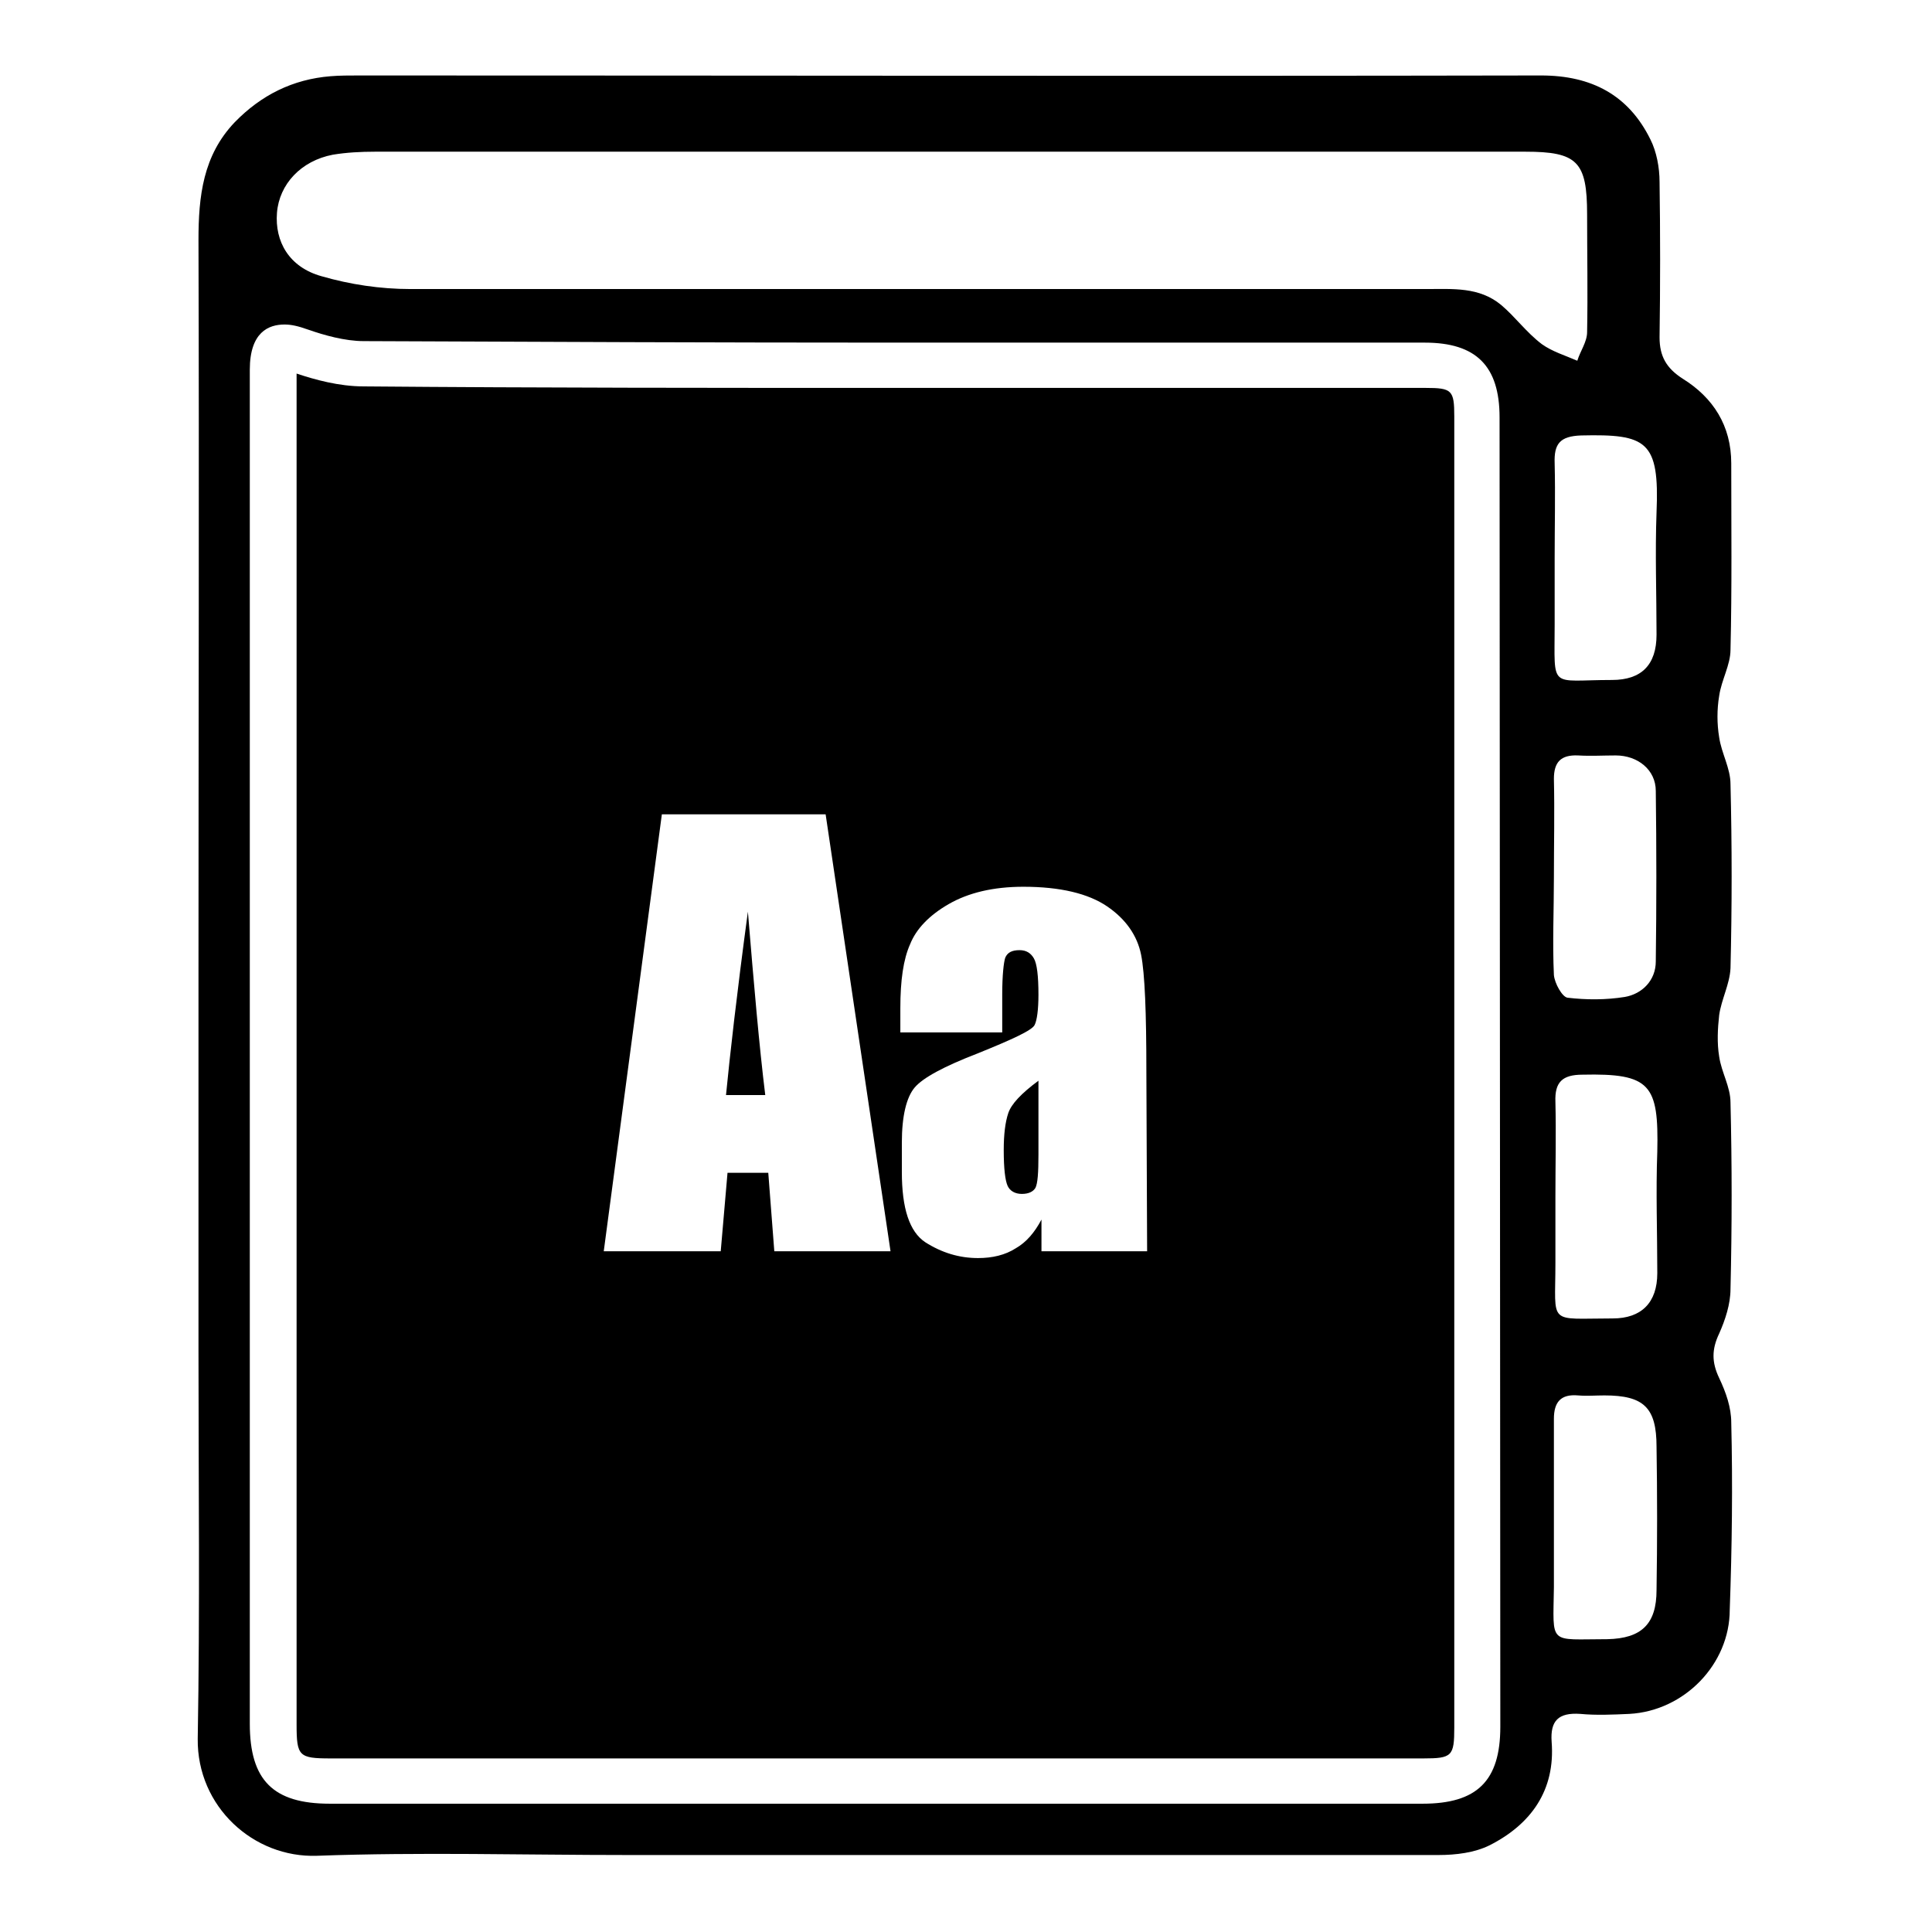 <?xml version="1.0" encoding="utf-8"?>
<!-- Svg Vector Icons : http://www.onlinewebfonts.com/icon -->
<!DOCTYPE svg PUBLIC "-//W3C//DTD SVG 1.1//EN" "http://www.w3.org/Graphics/SVG/1.1/DTD/svg11.dtd">
<svg version="1.1" xmlns="http://www.w3.org/2000/svg" xmlns:xlink="http://www.w3.org/1999/xlink" x="0px" y="0px" viewBox="0 0 256 256" enable-background="new 0 0 256 256" xml:space="preserve">
<g><g><path fill="#000000" d="M229.4,188.5c0-2-0.7-4-1.6-5.9c-1-2.1-1-3.8,0-5.9c0.8-1.8,1.5-3.9,1.5-5.9c0.2-8.3,0.2-16.5,0-24.7c0-2.1-1.2-4-1.5-6.1c-0.3-1.8-0.2-3.7,0-5.5c0.3-2.1,1.4-4.1,1.5-6.2c0.2-8.1,0.2-16.3,0-24.4c0-2.1-1.2-4.1-1.5-6.2c-0.3-1.8-0.3-3.7,0-5.5c0.3-2.1,1.5-4.1,1.5-6.1c0.2-8.2,0.1-16.5,0.1-24.7c0-5-2.4-8.7-6.4-11.2c-2.2-1.4-3.1-3-3.1-5.5c0.1-6.9,0.1-13.8,0-20.6c0-1.9-0.4-4-1.2-5.6c-2.9-5.9-7.8-8.5-14.5-8.5c-52.2,0.1-104.4,0-156.6,0c-1.3,0-2.6,0-3.8,0.1c-5,0.4-9.2,2.5-12.7,6.1c-4.2,4.4-4.8,9.8-4.8,15.6c0.1,32.6,0,65.1,0,97.7c0,0,0,0,0,0c0,16.5,0,32.9,0,49.4c0,17.2,0.2,34.3-0.1,51.5c-0.1,9,7.4,15.8,15.8,15.5c13.7-0.5,27.5-0.1,41.2-0.1c35.8,0,71.6,0,107.4,0c2.3,0,4.8-0.3,6.8-1.3c5.5-2.8,8.7-7.3,8.2-13.7c-0.2-2.8,0.9-3.9,3.8-3.7c2.1,0.2,4.3,0.1,6.5,0c7.3-0.4,13.3-6.6,13.3-13.8C229.5,205,229.6,196.7,229.4,188.5z M219.5,67.9c-0.2,5.4,0,10.8,0,16.2c0,4-2,6-5.9,6c-8.4,0-7.6,1.4-7.6-7.3c0-2.9,0-5.9,0-8.8c0-4.2,0.1-8.4,0-12.6c-0.1-2.6,0.7-3.6,3.5-3.7C218.2,57.5,219.9,58.4,219.5,67.9z M205.9,103.2c0-2.2,0.9-3.2,3.2-3.1c1.7,0.1,3.3,0,5,0c2.9,0,5.3,1.9,5.3,4.7c0.1,7.6,0.1,15.1,0,22.6c0,2.5-1.8,4.3-4.1,4.7c-2.5,0.4-5.1,0.4-7.6,0.1c-0.7-0.1-1.7-1.9-1.8-3c-0.2-4.3,0-8.6,0-12.9h0C205.9,112,206,107.5,205.9,103.2z M198.8,228.8c0,7.2-3.1,10.2-10.3,10.2l-144.8,0c-7.5,0-10.6-3.1-10.6-10.6V49c0-5,2.5-6,4.6-6c0.9,0,1.8,0.2,3.2,0.7c2,0.7,4.8,1.5,7.3,1.5c23.4,0.1,46.8,0.2,70.2,0.2h70.4c6.8,0,9.9,3.1,9.9,9.9L198.8,228.8L198.8,228.8z M198.9,40.4c-2.9-2.4-6.4-2.1-9.8-2.1c-44.9,0-89.8,0-134.7,0c-4,0-8-0.6-11.8-1.7c-4.3-1.2-6.2-4.6-5.9-8.4c0.3-3.8,3.2-6.9,7.4-7.7c1.8-0.3,3.7-0.4,5.6-0.4c25.4,0,50.8,0,76.2,0c25.4,0,50.8,0,76.2,0c6.9,0,8.2,1.3,8.2,8.3c0,5.2,0.1,10.4,0,15.6c0,1.3-0.9,2.5-1.3,3.8c-1.6-0.7-3.3-1.2-4.7-2.2C202.2,44,200.8,42,198.9,40.4z M219.5,210.7c0,4.5-2,6.4-6.5,6.5c-7.9,0-7.2,0.9-7.1-6.9c0-3,0-6.1,0-9.1l0,0c0-4.4,0-8.8,0-13.2c0-2.2,0.9-3.3,3.2-3.1c1.2,0.1,2.3,0,3.5,0c5.2,0,6.9,1.6,6.9,6.8C219.6,198,219.6,204.3,219.5,210.7z M219.6,152.6c-0.2,5.3,0,10.7,0,16.1c0,3.9-2.1,6-5.9,6c-8.7,0-7.6,1-7.6-7.3c0-2.9,0-5.9,0-8.8h0c0-4.2,0.1-8.4,0-12.6c-0.1-2.6,0.9-3.6,3.6-3.6C218.7,142.2,219.8,143.7,219.6,152.6z"/><path fill="#000000" d="M133.6,147.5c-0.4,1.2-0.6,2.8-0.6,4.9c0,2.5,0.2,4,0.5,4.7c0.3,0.7,1,1.1,1.9,1.1c0.9,0,1.5-0.3,1.8-0.8c0.3-0.6,0.4-2,0.4-4.4v-9.8C135.3,144.9,134,146.3,133.6,147.5z"/><path fill="#000000" d="M188.9,51.4h-70.4c-23.4,0-46.8,0-70.3-0.2c-3.3,0-6.5-0.9-8.9-1.7v179c0,4.2,0.3,4.5,4.5,4.5l144.8,0c3.8,0,4.1-0.3,4.1-4.1V55.2C192.7,51.7,192.4,51.4,188.9,51.4z M102.6,165.8l-0.8-10.4h-5.4l-0.9,10.4H80l7.7-57.9h21.7l8.6,57.9H102.6z M152,165.8h-14v-4.2c-0.9,1.7-2,3-3.4,3.8c-1.4,0.9-3.1,1.3-5,1.3c-2.5,0-4.8-0.7-7-2.1c-2.1-1.4-3.1-4.5-3.1-9.3v-3.9c0-3.5,0.6-6,1.7-7.3c1.1-1.3,3.9-2.8,8.3-4.5c4.7-1.9,7.3-3.1,7.6-3.8c0.3-0.6,0.5-2,0.5-4c0-2.5-0.2-4.1-0.6-4.8c-0.4-0.7-1-1.1-1.9-1.1c-1,0-1.6,0.3-1.9,1c-0.2,0.6-0.4,2.3-0.4,4.9v5h-13.5v-3.2c0-3.7,0.4-6.5,1.3-8.5c0.8-2,2.5-3.8,5.1-5.3c2.6-1.5,5.9-2.3,9.9-2.3c4.9,0,8.6,0.9,11.1,2.6c2.5,1.7,4,3.9,4.5,6.4c0.5,2.5,0.7,7.7,0.7,15.5L152,165.8L152,165.8z"/><path fill="#000000" d="M96.2,145.1h5.2c-0.8-6.5-1.5-14.6-2.3-24.3C97.6,131.9,96.7,140,96.2,145.1z"/></g></g>
</svg>